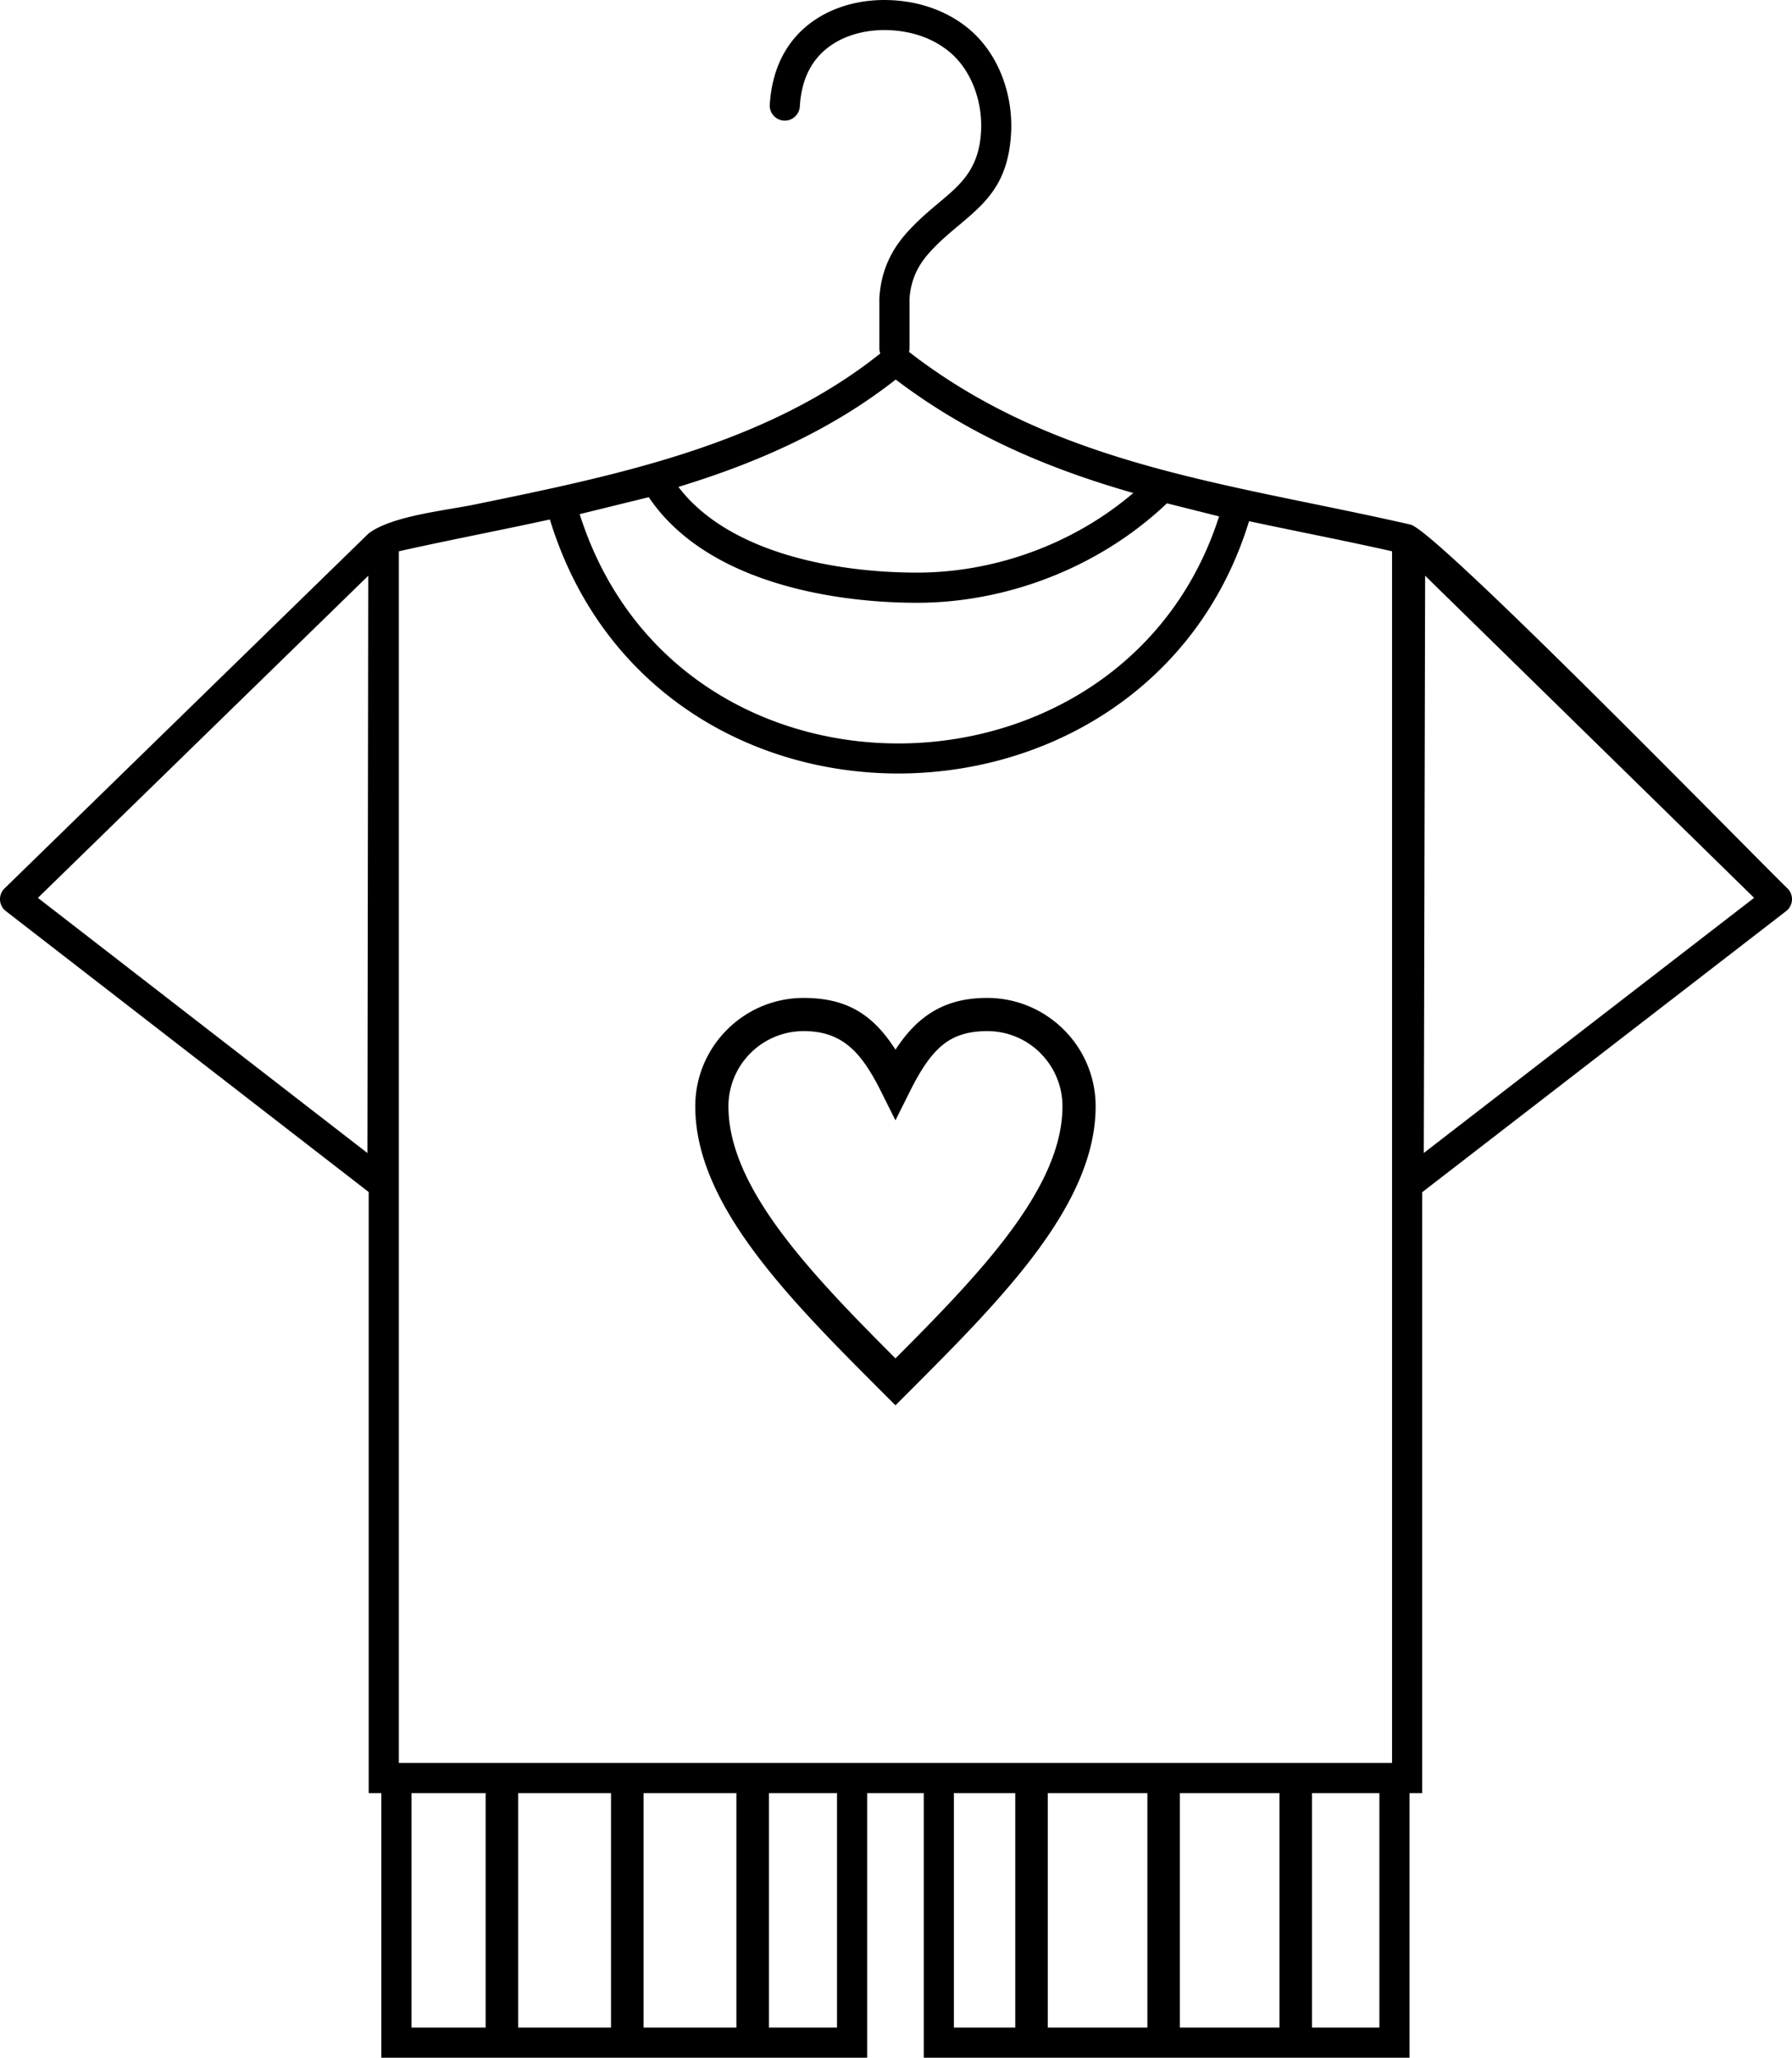 <svg xmlns="http://www.w3.org/2000/svg" shape-rendering="geometricPrecision" text-rendering="geometricPrecision" image-rendering="optimizeQuality" fill-rule="evenodd" clip-rule="evenodd" viewBox="0 0 446 511.942"><path fill-rule="nonzero" d="M91.445 286.862l.208-143.618-82.22 80.139 82.012 63.479zM226.359 86.609c0 .326-.041.641-.119.943 30.031 23.303 64.487 30.383 100.319 37.741 8.199 1.683 16.47 3.383 24.487 5.218 6.349 1.454 82.282 79.219 93.837 90.528a3.743 3.743 0 01-.401 5.678l-90.519 69.891v149.495h-3.149v65.839H229.905v-65.839H215.82v65.839H94.913v-65.839h-3.149V296.57L1.522 226.72a3.743 3.743 0 01-.39-5.695l90.632-88.337c5.832-4.352 18.964-5.647 26.403-7.174 35.733-7.336 72.504-14.889 100.93-37.578a3.747 3.747 0 01-.242-1.327V74.206l.031-.489c.267-3.476 1.084-6.441 2.29-9.053 1.228-2.661 2.839-4.913 4.674-6.945 2.658-2.945 5.334-5.188 7.854-7.301 5.415-4.542 10.007-8.392 10.473-17.87a26.689 26.689 0 00-1.856-11.135c-1.313-3.271-3.291-6.201-5.867-8.379-1.998-1.689-4.331-3.03-6.919-3.963-2.607-.94-5.492-1.483-8.577-1.579-3.399-.103-6.791.406-9.854 1.565-2.762 1.046-5.258 2.631-7.227 4.778-1.433 1.56-2.544 3.372-3.337 5.427-.824 2.137-1.32 4.57-1.483 7.288a3.745 3.745 0 01-7.476-.439c.21-3.48.871-6.666 1.983-9.546 1.137-2.946 2.736-5.549 4.802-7.801 2.787-3.037 6.269-5.262 10.101-6.712 3.979-1.506 8.346-2.168 12.695-2.035 3.892.119 7.557.815 10.894 2.018 3.463 1.249 6.574 3.034 9.233 5.282 3.541 2.992 6.228 6.943 7.98 11.311a34.192 34.192 0 012.384 14.272c-.63 12.77-6.37 17.586-13.142 23.263-2.321 1.946-4.786 4.013-7.092 6.567-1.378 1.526-2.57 3.18-3.442 5.071-.847 1.833-1.422 3.947-1.618 6.463v12.345zm11.05 417.829h15.272v-58.333h-15.272v58.333zm89.129-58.333v58.333h16.772v-58.333h-16.772zm-8.091 58.333v-58.333h-24.792v58.333h24.792zm-32.883 0v-58.333h-24.792v58.333h24.792zm-94.194-58.333v58.333h16.946v-58.333H191.37zm-8.091 58.333v-58.333h-23.117v58.333h23.117zm-31.209 0v-58.333h-23.115v58.333h23.115zm-31.206 0v-58.333h-18.447v58.333h18.447zm233.828-361.205l-.335 143.619 82.214-63.479-81.879-80.14zM222.876 261.157c2.02-3.11 4.189-5.665 6.705-7.677 4.336-3.468 9.436-5.204 16.129-5.204 7.429 0 14.17 3.025 19.062 7.912a26.835 26.835 0 017.912 19.063c0 24.555-23.453 48.008-46.902 71.457l-2.917 2.919-2.92-2.919c-23.452-23.45-46.904-46.902-46.904-71.457 0-7.445 3.023-14.19 7.904-19.071 4.881-4.881 11.626-7.904 19.071-7.904 10.952 0 17.361 4.295 22.86 12.881zm-54.032-140.019c4.915 6.463 11.99 11.119 19.94 14.394 12.587 5.187 27.357 6.93 39.462 6.93 10.702 0 21.566-2.182 31.688-6.35 7.965-3.278 15.489-7.797 22.129-13.455-20.708-5.926-40.587-14.15-59.131-28.228-16.224 12.734-34.724 20.799-54.088 26.709zm142.027 8.529c-6.96 22.697-21.28 39.344-38.928 49.774-14.53 8.588-31.336 12.951-48.141 12.995-16.794.044-33.61-4.233-48.181-12.919-17.459-10.41-31.677-27.122-38.765-50.274-5.736 1.245-11.477 2.425-17.195 3.599-6.789 1.394-13.544 2.782-20.393 4.311v301.446h247.191V137.15c-7.302-1.635-14.377-3.09-21.394-4.529-4.758-.977-9.491-1.948-14.194-2.954zm-149.4-5.972l-17.198 4.22c6.591 20.783 19.453 35.8 35.187 45.181 13.382 7.976 28.859 11.904 44.342 11.864 15.47-.039 30.946-4.058 44.329-11.968 15.872-9.381 28.801-24.268 35.281-44.52l-12.983-3.254c-8.039 7.641-17.509 13.637-27.651 17.811-11.057 4.552-22.899 6.937-34.532 6.937-12.864 0-28.653-1.892-42.307-7.517-9.879-4.069-18.645-10.094-24.468-18.754zm73.237 136.2c-3.035 2.428-5.567 6.277-8.169 11.482l-3.675 7.35-3.676-7.35c-4.947-9.895-9.773-14.845-19.172-14.845a18.662 18.662 0 00-13.234 5.485 18.662 18.662 0 00-5.485 13.234c0 20.213 20.338 41.436 41.567 62.701 21.227-21.265 41.565-42.488 41.565-62.701 0-5.166-2.099-9.848-5.485-13.234V262a18.652 18.652 0 00-13.234-5.468c-4.728 0-8.2 1.123-11.002 3.363z"/></svg>